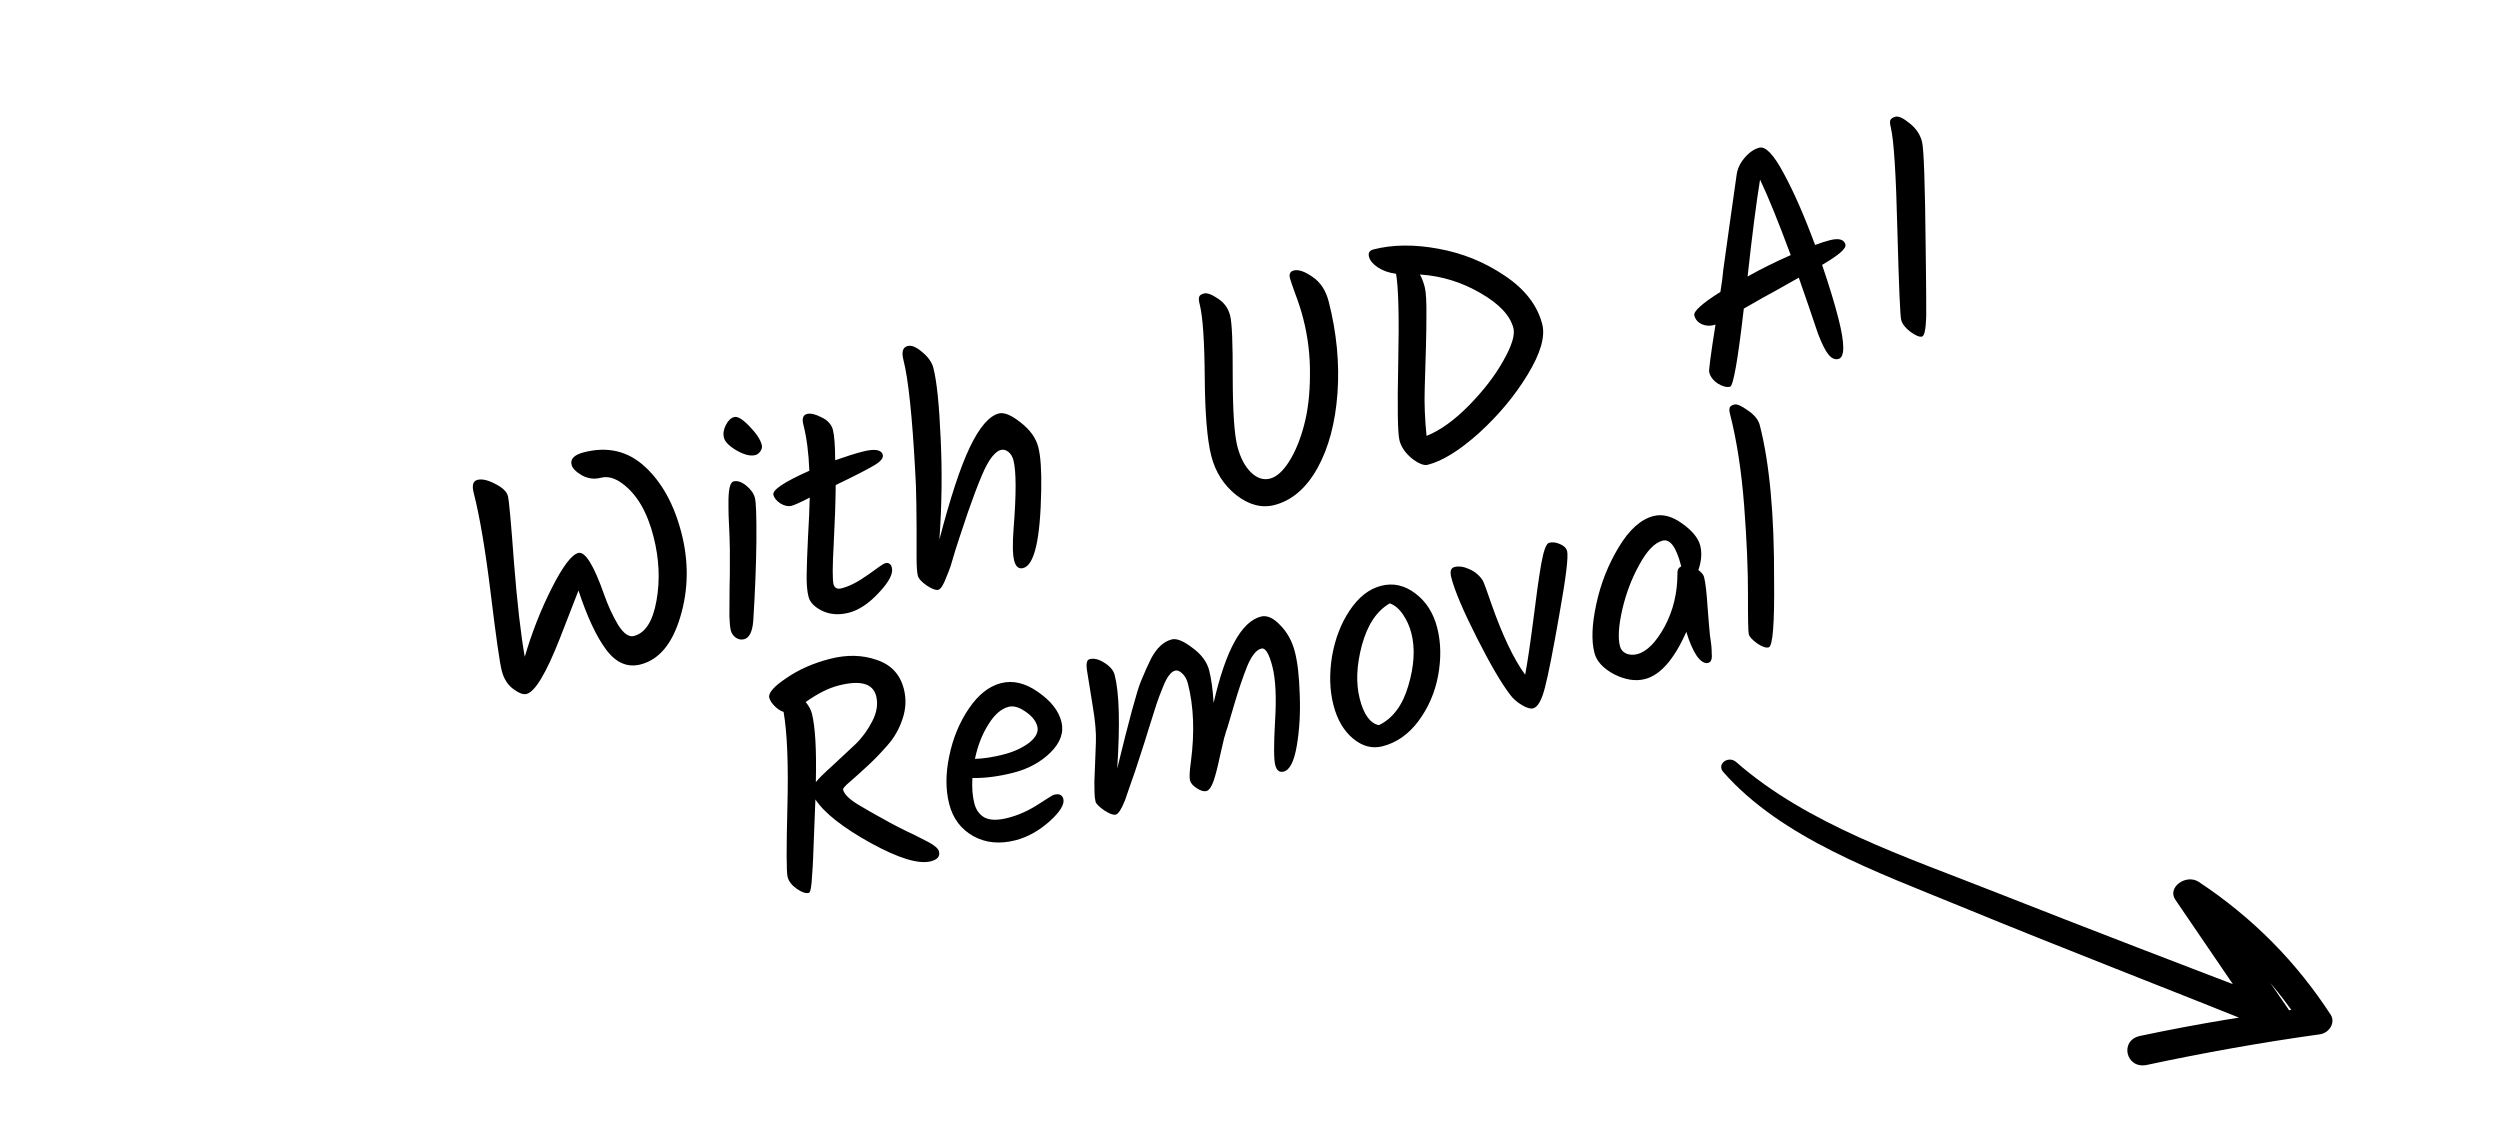 <svg width="191" height="87" viewBox="0 0 191 87" fill="none" xmlns="http://www.w3.org/2000/svg">
<path d="M44.613 34.554C46.426 34.09 47.983 34.459 49.282 35.662C50.581 36.865 51.51 38.56 52.07 40.745C52.63 42.931 52.597 45.062 51.973 47.137C51.36 49.194 50.348 50.403 48.938 50.764C47.946 51.018 47.074 50.646 46.323 49.65C45.573 48.653 44.864 47.141 44.196 45.115C43.779 46.197 43.301 47.426 42.762 48.803C41.722 51.447 40.876 52.853 40.225 53.02C39.977 53.083 39.639 52.955 39.21 52.636C38.781 52.316 38.489 51.854 38.335 51.249C38.176 50.63 37.895 48.662 37.492 45.346C37.084 42.015 36.651 39.45 36.19 37.652C36.043 37.079 36.14 36.748 36.481 36.661C36.822 36.574 37.269 36.674 37.822 36.962C38.39 37.246 38.718 37.558 38.805 37.899C38.889 38.225 39.044 39.928 39.271 43.008C39.514 46.083 39.788 48.474 40.092 50.18C40.629 48.341 41.313 46.597 42.146 44.947C42.99 43.277 43.668 42.377 44.18 42.246C44.706 42.111 45.368 43.18 46.165 45.453C46.465 46.302 46.817 47.062 47.221 47.735C47.639 48.404 48.043 48.689 48.43 48.59C49.298 48.367 49.871 47.477 50.15 45.92C50.439 44.342 50.366 42.701 49.929 40.996C49.445 39.105 48.653 37.756 47.554 36.947C46.981 36.516 46.431 36.367 45.904 36.502C45.393 36.633 44.906 36.568 44.442 36.307C43.995 36.042 43.737 35.778 43.669 35.514C43.554 35.065 43.869 34.745 44.613 34.554ZM55.311 33.449C55.231 33.139 55.28 32.813 55.456 32.471C55.633 32.128 55.845 31.925 56.093 31.861C56.357 31.794 56.748 32.032 57.267 32.577C57.782 33.105 58.094 33.579 58.201 33.997C58.241 34.152 58.207 34.31 58.099 34.469C57.991 34.629 57.86 34.729 57.705 34.769C57.333 34.864 56.857 34.746 56.277 34.416C55.712 34.081 55.39 33.759 55.311 33.449ZM56.04 36.781C56.334 36.705 56.659 36.812 57.014 37.101C57.369 37.39 57.59 37.705 57.677 38.046C57.764 38.387 57.802 39.468 57.789 41.288C57.772 43.092 57.692 45.136 57.55 47.418C57.485 48.261 57.251 48.734 56.848 48.837C56.631 48.892 56.423 48.855 56.225 48.724C56.022 48.578 55.893 48.396 55.837 48.179C55.778 47.947 55.741 47.576 55.726 47.068C55.723 46.54 55.727 45.846 55.738 44.984C55.76 44.103 55.767 43.391 55.76 42.848C55.769 42.3 55.761 41.691 55.738 41.02C55.711 40.333 55.687 39.786 55.665 39.379C55.655 38.952 55.652 38.523 55.657 38.092C55.68 37.277 55.807 36.84 56.04 36.781ZM63.682 44.634C63.757 44.929 63.966 45.032 64.307 44.945C64.896 44.794 65.567 44.449 66.32 43.909C67.086 43.349 67.515 43.058 67.608 43.034C67.887 42.963 68.064 43.074 68.139 43.369C68.254 43.818 67.922 44.456 67.143 45.284C66.38 46.107 65.618 46.616 64.859 46.81C64.115 47.001 63.443 46.958 62.844 46.682C62.241 46.391 61.883 46.028 61.772 45.594C61.661 45.16 61.613 44.586 61.629 43.872C61.64 43.142 61.675 42.183 61.734 40.995C61.805 39.788 61.848 38.795 61.863 38.014C61.178 38.371 60.712 38.582 60.464 38.645C60.216 38.709 59.936 38.648 59.624 38.464C59.324 38.26 59.145 38.042 59.085 37.809C58.99 37.437 59.906 36.823 61.834 35.966C61.783 34.608 61.631 33.433 61.377 32.441C61.258 31.976 61.353 31.704 61.663 31.624C61.927 31.557 62.296 31.644 62.771 31.886C63.242 32.112 63.531 32.434 63.638 32.853C63.745 33.271 63.802 34.041 63.808 35.163C64.672 34.859 65.367 34.64 65.894 34.505C66.824 34.266 67.341 34.349 67.444 34.752C67.503 34.984 67.297 35.244 66.826 35.53C66.369 35.812 65.377 36.322 63.848 37.06C63.836 38.368 63.785 39.876 63.694 41.584C63.599 43.276 63.595 44.293 63.682 44.634ZM69.02 27.486C68.865 26.881 68.974 26.531 69.345 26.436C69.64 26.361 70.01 26.514 70.454 26.895C70.914 27.273 71.2 27.679 71.311 28.113C71.569 29.12 71.754 30.906 71.865 33.471C71.989 36.016 71.957 38.6 71.77 41.225C72.602 38.022 73.378 35.668 74.099 34.162C74.831 32.637 75.57 31.779 76.314 31.588C76.717 31.485 77.271 31.715 77.977 32.277C78.698 32.836 79.147 33.464 79.326 34.161C79.505 34.859 79.579 35.955 79.549 37.449C79.485 41.198 79.027 43.182 78.174 43.4C77.833 43.487 77.603 43.299 77.484 42.834C77.365 42.369 77.35 41.538 77.441 40.343C77.647 37.73 77.643 36.005 77.428 35.168C77.357 34.889 77.228 34.674 77.041 34.524C76.853 34.373 76.659 34.324 76.458 34.376C76.256 34.427 76.036 34.599 75.797 34.892C75.558 35.184 75.299 35.655 75.019 36.305C74.671 37.137 74.321 38.061 73.97 39.076C73.634 40.087 73.428 40.701 73.352 40.919C73.287 41.117 73.167 41.486 72.992 42.027C72.832 42.563 72.712 42.966 72.632 43.234C72.548 43.487 72.439 43.771 72.305 44.086C72.079 44.688 71.874 45.014 71.688 45.061C71.501 45.109 71.21 45.002 70.812 44.74C70.411 44.463 70.181 44.209 70.121 43.976C70.058 43.728 70.026 43.249 70.026 42.539C70.039 39.364 70.005 37.201 69.924 36.049C69.698 31.813 69.397 28.958 69.02 27.486ZM91.656 23.249C91.589 22.986 91.574 22.799 91.612 22.691C91.647 22.566 91.772 22.476 91.989 22.421C92.222 22.361 92.578 22.493 93.057 22.816C93.532 23.124 93.841 23.557 93.984 24.115C94.123 24.657 94.188 26.234 94.18 28.846C94.187 31.454 94.304 33.2 94.53 34.083C94.752 34.951 95.096 35.614 95.56 36.074C96.025 36.533 96.513 36.697 97.024 36.566C97.535 36.435 98.026 35.995 98.495 35.248C98.964 34.5 99.341 33.586 99.626 32.505C99.922 31.405 100.074 30.128 100.081 28.673C100.1 27.198 99.931 25.763 99.573 24.368C99.407 23.717 99.201 23.076 98.957 22.445C98.728 21.81 98.594 21.415 98.554 21.26C98.471 20.934 98.569 20.736 98.848 20.664C99.204 20.573 99.685 20.739 100.288 21.162C100.888 21.57 101.296 22.193 101.51 23.03C102.121 25.417 102.346 27.746 102.185 30.017C102.023 32.288 101.514 34.202 100.657 35.759C99.797 37.301 98.7 38.242 97.367 38.584C96.391 38.834 95.417 38.579 94.447 37.821C93.492 37.058 92.857 36.064 92.544 34.839C92.23 33.615 92.063 31.61 92.043 28.823C92.02 26.022 91.891 24.164 91.656 23.249ZM104.943 19.054C106.4 18.681 108.047 18.663 109.884 19.002C111.737 19.337 113.433 20.026 114.972 21.069C116.507 22.096 117.459 23.33 117.828 24.772C118.07 25.717 117.697 27.002 116.709 28.626C115.733 30.23 114.501 31.71 113.015 33.065C111.525 34.405 110.214 35.219 109.083 35.509C108.788 35.585 108.384 35.424 107.869 35.027C107.366 34.611 107.049 34.147 106.918 33.636C106.783 33.109 106.752 31.118 106.826 27.664C106.899 24.21 106.843 21.961 106.659 20.918C106.111 20.844 105.649 20.681 105.271 20.431C104.893 20.181 104.666 19.909 104.591 19.615C104.515 19.32 104.633 19.133 104.943 19.054ZM115.624 25.064C115.377 24.103 114.538 23.211 113.105 22.389C111.668 21.551 110.127 21.079 108.481 20.972C108.63 21.231 108.754 21.554 108.853 21.942C108.949 22.314 108.99 23.055 108.977 24.165C108.979 25.271 108.936 27.132 108.846 29.748C108.813 30.846 108.861 32.031 108.988 33.303C110.022 32.89 111.097 32.12 112.212 30.992C113.338 29.844 114.218 28.702 114.852 27.565C115.501 26.425 115.759 25.591 115.624 25.064ZM140.993 18.691C141.069 18.985 140.474 19.501 139.209 20.237C139.746 21.818 140.159 23.174 140.449 24.305C140.949 26.258 140.951 27.298 140.455 27.425C140.192 27.492 139.941 27.383 139.703 27.098C139.464 26.812 139.195 26.278 138.896 25.495C138.406 24.035 137.917 22.608 137.428 21.214C136.778 21.578 136.186 21.912 135.652 22.214C135.114 22.5 134.306 22.955 133.227 23.578C132.776 27.492 132.426 29.481 132.178 29.545C131.93 29.608 131.621 29.53 131.252 29.311C130.893 29.073 130.67 28.783 130.583 28.442C130.543 28.287 130.703 27.073 131.063 24.801L130.9 24.843C130.59 24.922 130.285 24.893 129.986 24.755C129.701 24.613 129.522 24.395 129.446 24.1C129.367 23.79 130.031 23.191 131.438 22.302C131.543 21.68 131.616 21.125 131.656 20.636C131.786 19.661 131.972 18.325 132.215 16.628C132.457 14.931 132.61 13.851 132.674 13.389C132.733 12.911 132.934 12.471 133.277 12.07C133.632 11.649 134.011 11.386 134.414 11.283C134.894 11.16 135.517 11.818 136.282 13.257C137.062 14.693 137.859 16.512 138.671 18.715C139.093 18.558 139.467 18.437 139.792 18.354C140.49 18.175 140.89 18.288 140.993 18.691ZM133.516 21.126C134.541 20.549 135.64 20.004 136.812 19.489C135.855 16.91 135.073 14.987 134.468 13.722C134.18 15.497 133.862 17.965 133.516 21.126ZM146.84 25.715C146.654 25.763 146.359 25.641 145.953 25.348C145.564 25.051 145.329 24.748 145.25 24.438C145.17 24.128 145.074 21.849 144.96 17.6C144.858 13.332 144.692 10.716 144.461 9.751C144.394 9.487 144.379 9.301 144.417 9.192C144.467 9.064 144.6 8.972 144.817 8.916C145.05 8.857 145.406 9.021 145.885 9.411C146.38 9.796 146.699 10.267 146.842 10.825C146.981 11.368 147.074 14.053 147.121 18.88C147.12 19.326 147.128 19.968 147.144 20.807C147.156 21.629 147.162 22.264 147.161 22.71C147.159 23.156 147.16 23.643 147.163 24.171C147.134 25.153 147.026 25.668 146.84 25.715ZM61.797 68.215C61.564 68.275 61.257 68.172 60.875 67.906C60.493 67.64 60.259 67.337 60.172 66.996C60.08 66.64 60.076 64.849 60.158 61.623C60.241 58.398 60.143 55.987 59.867 54.39C59.633 54.317 59.405 54.169 59.183 53.945C58.96 53.722 58.823 53.509 58.772 53.307C58.681 52.951 59.114 52.452 60.073 51.81C61.028 51.152 62.141 50.661 63.411 50.336C64.698 50.006 65.886 50.032 66.974 50.414C68.075 50.776 68.768 51.516 69.053 52.632C69.248 53.391 69.214 54.16 68.95 54.937C68.698 55.695 68.316 56.363 67.803 56.94C67.306 57.514 66.797 58.04 66.276 58.521C65.755 59.001 65.305 59.405 64.926 59.733C64.559 60.042 64.388 60.243 64.412 60.336C64.499 60.677 64.876 61.051 65.542 61.459C66.223 61.862 66.698 62.137 66.967 62.283C67.235 62.429 67.591 62.627 68.035 62.876C68.475 63.111 68.884 63.32 69.261 63.504C69.654 63.684 69.966 63.836 70.195 63.958C70.441 64.077 70.688 64.204 70.937 64.338C71.416 64.596 71.683 64.833 71.738 65.05C71.834 65.422 71.626 65.673 71.114 65.804C70.184 66.042 68.652 65.576 66.519 64.404C64.382 63.218 62.974 62.108 62.297 61.076C62.188 63.68 62.129 65.19 62.12 65.605C62.106 66.005 62.081 66.424 62.045 66.863C62.004 67.733 61.921 68.183 61.797 68.215ZM62.027 54.505C62.285 55.513 62.386 57.262 62.33 59.754C62.542 59.485 62.971 59.062 63.615 58.484C64.256 57.89 64.829 57.355 65.335 56.879C65.852 56.383 66.287 55.793 66.64 55.108C66.993 54.423 67.093 53.778 66.938 53.173C66.692 52.212 65.732 51.946 64.058 52.375C63.298 52.569 62.464 52.989 61.556 53.635C61.798 53.936 61.955 54.226 62.027 54.505ZM81.088 55.124C81.298 55.945 81.021 56.735 80.257 57.492C79.505 58.23 78.563 58.743 77.431 59.033C76.315 59.319 75.268 59.455 74.29 59.441C74.248 60.179 74.296 60.819 74.435 61.361C74.57 61.888 74.838 62.257 75.239 62.468C75.655 62.676 76.243 62.682 77.003 62.487C77.778 62.289 78.535 61.955 79.273 61.485C80.023 60.995 80.437 60.741 80.514 60.721C80.917 60.618 81.159 60.721 81.238 61.031C81.345 61.45 80.99 62.028 80.171 62.766C79.349 63.489 78.488 63.965 77.589 64.195C76.38 64.505 75.304 64.401 74.362 63.882C73.416 63.348 72.802 62.531 72.52 61.43C72.239 60.33 72.239 59.108 72.523 57.763C72.802 56.403 73.302 55.194 74.021 54.134C74.741 53.074 75.558 52.427 76.472 52.193C77.387 51.959 78.327 52.181 79.293 52.858C80.275 53.532 80.873 54.287 81.088 55.124ZM77.059 54C76.486 54.147 75.966 54.602 75.501 55.365C75.032 56.113 74.693 56.984 74.486 57.979C75.141 57.96 75.865 57.849 76.655 57.646C77.445 57.444 78.103 57.143 78.629 56.745C79.15 56.33 79.358 55.914 79.25 55.495C79.143 55.077 78.84 54.7 78.342 54.365C77.859 54.027 77.431 53.905 77.059 54ZM96.332 47.107C96.797 46.988 97.291 47.208 97.814 47.768C98.349 48.308 98.722 48.989 98.932 49.81C99.138 50.617 99.261 51.708 99.3 53.086C99.355 54.459 99.281 55.75 99.078 56.958C98.875 58.166 98.541 58.829 98.076 58.949C97.751 59.032 97.535 58.864 97.427 58.446C97.316 58.012 97.312 56.898 97.414 55.105C97.528 53.292 97.46 51.897 97.21 50.921C96.956 49.929 96.674 49.472 96.364 49.552C95.976 49.651 95.614 50.107 95.277 50.92C94.956 51.729 94.631 52.688 94.304 53.795C93.977 54.903 93.8 55.502 93.773 55.591C93.742 55.665 93.704 55.774 93.658 55.918C93.628 56.058 93.584 56.209 93.527 56.373C93.485 56.532 93.376 57.006 93.198 57.795C93.035 58.58 92.874 59.207 92.714 59.678C92.549 60.133 92.367 60.386 92.165 60.438C91.979 60.485 91.738 60.415 91.442 60.226C91.146 60.038 90.97 59.835 90.915 59.618C90.859 59.401 90.883 58.916 90.988 58.163C91.278 55.941 91.2 53.962 90.756 52.227C90.672 51.901 90.533 51.648 90.338 51.466C90.139 51.27 89.954 51.193 89.784 51.237C89.613 51.28 89.455 51.404 89.309 51.606C89.158 51.793 88.993 52.116 88.814 52.575C88.63 53.019 88.473 53.439 88.344 53.835C88.214 54.232 88.018 54.852 87.755 55.696C87.503 56.52 87.307 57.14 87.166 57.556C87.036 57.952 86.884 58.421 86.708 58.961C86.529 59.486 86.386 59.895 86.279 60.186C86.187 60.474 86.078 60.791 85.952 61.137C85.681 61.818 85.444 62.184 85.243 62.235C85.057 62.283 84.765 62.176 84.368 61.914C83.966 61.637 83.744 61.413 83.7 61.243C83.653 61.057 83.626 60.824 83.621 60.545C83.615 60.266 83.612 59.994 83.61 59.73C83.624 59.462 83.639 59.07 83.656 58.554C83.684 58.018 83.707 57.401 83.727 56.702C83.757 55.984 83.672 55.04 83.472 53.869C83.282 52.679 83.144 51.814 83.055 51.275C82.963 50.721 83.025 50.416 83.242 50.36C83.583 50.273 83.962 50.366 84.379 50.639C84.811 50.908 85.073 51.221 85.164 51.578C85.513 52.942 85.577 55.32 85.356 58.713C86.259 55.013 86.857 52.804 87.152 52.084C87.447 51.365 87.709 50.777 87.939 50.322C88.373 49.501 88.9 49.011 89.52 48.852C89.892 48.756 90.417 48.969 91.095 49.489C91.785 49.989 92.213 50.565 92.38 51.216C92.547 51.867 92.66 52.697 92.72 53.706C93.64 49.688 94.844 47.488 96.332 47.107ZM107.828 48.375C107.693 47.848 107.48 47.374 107.191 46.952C106.897 46.515 106.56 46.23 106.179 46.097C105.185 46.665 104.475 47.73 104.049 49.293C103.635 50.836 103.581 52.204 103.886 53.398C104.192 54.591 104.677 55.26 105.342 55.403C106.402 54.9 107.153 53.899 107.594 52.398C108.048 50.878 108.125 49.537 107.828 48.375ZM101.766 50.15C101.999 48.802 102.451 47.629 103.12 46.632C103.801 45.615 104.599 44.99 105.513 44.756C106.443 44.518 107.32 44.714 108.142 45.346C108.96 45.962 109.515 46.836 109.804 47.968C110.09 49.084 110.113 50.3 109.872 51.617C109.627 52.918 109.123 54.08 108.361 55.101C107.61 56.102 106.7 56.74 105.63 57.014C104.84 57.216 104.088 57.021 103.374 56.427C102.661 55.834 102.161 54.979 101.875 53.863C101.585 52.732 101.549 51.494 101.766 50.15ZM118.35 41.468C118.614 41.401 118.895 41.436 119.195 41.574C119.49 41.697 119.668 41.874 119.727 42.106C119.835 42.525 119.64 44.119 119.144 46.889C118.663 49.655 118.293 51.533 118.035 52.524C117.788 53.496 117.487 54.027 117.13 54.118C116.929 54.17 116.643 54.086 116.273 53.867C115.903 53.648 115.605 53.386 115.378 53.081C114.71 52.211 113.857 50.753 112.821 48.706C111.785 46.659 111.138 45.132 110.88 44.125C110.76 43.66 110.84 43.392 111.119 43.32C111.46 43.233 111.847 43.291 112.279 43.494C112.707 43.681 113.046 43.974 113.297 44.373C113.407 44.609 113.627 45.213 113.959 46.185C114.803 48.578 115.657 50.366 116.522 51.549C116.71 50.543 116.919 49.135 117.15 47.325C117.376 45.5 117.575 44.086 117.748 43.084C117.932 42.062 118.133 41.524 118.35 41.468ZM126.322 39.427C127.019 39.248 127.754 39.44 128.525 40.002C129.293 40.549 129.75 41.109 129.897 41.682C130.04 42.24 129.993 42.863 129.757 43.551C130.002 43.736 130.147 43.914 130.19 44.084C130.301 44.519 130.391 45.288 130.46 46.394C130.544 47.495 130.604 48.215 130.641 48.552C130.693 48.886 130.73 49.157 130.75 49.367C130.767 49.561 130.776 49.757 130.777 49.955C130.814 50.358 130.724 50.587 130.507 50.643C130.228 50.714 129.934 50.534 129.625 50.101C129.328 49.648 129.064 49.039 128.835 48.272C127.904 50.377 126.849 51.58 125.671 51.881C124.958 52.064 124.176 51.942 123.323 51.517C122.483 51.071 121.979 50.523 121.812 49.872C121.574 48.942 121.621 47.708 121.954 46.169C122.283 44.615 122.853 43.164 123.664 41.817C124.475 40.469 125.361 39.673 126.322 39.427ZM128.439 43.245C128.07 41.803 127.599 41.156 127.025 41.303C126.421 41.458 125.827 42.072 125.243 43.147C124.655 44.206 124.221 45.349 123.941 46.577C123.661 47.805 123.602 48.736 123.765 49.372C123.833 49.635 123.997 49.825 124.257 49.94C124.514 50.039 124.79 50.051 125.084 49.975C125.813 49.789 126.509 49.09 127.174 47.88C127.834 46.653 128.162 45.289 128.157 43.788C128.144 43.543 128.24 43.37 128.445 43.268L128.439 43.245ZM134.449 32.489C135.195 35.403 135.559 39.34 135.541 44.3C135.576 47.66 135.438 49.38 135.128 49.459C134.911 49.515 134.612 49.41 134.23 49.145C133.864 48.875 133.657 48.647 133.609 48.461C133.561 48.275 133.54 47.257 133.545 45.406C133.55 43.554 133.454 41.308 133.256 38.666C133.054 36.01 132.694 33.666 132.174 31.635C132.118 31.418 132.109 31.255 132.148 31.146C132.186 31.038 132.306 30.957 132.507 30.906C132.709 30.854 133.053 31.005 133.54 31.36C134.039 31.694 134.342 32.071 134.449 32.489Z" fill="black"/>
<g clip-path="url(#clip0_11997_45612)">
<path d="M131.653 58.976C136.091 64.032 143.436 66.636 149.829 69.264C157.606 72.462 165.466 75.488 173.272 78.629C174.264 79.027 175.401 77.922 174.831 77.097C172.69 73.998 170.548 70.898 168.406 67.799C167.806 68.251 167.207 68.702 166.607 69.154C170.439 71.663 173.605 74.758 175.905 78.437C176.184 77.938 176.461 77.438 176.74 76.942C172.278 77.492 167.871 78.219 163.498 79.145C161.903 79.483 162.416 81.703 164.022 81.36C168.385 80.426 172.79 79.64 177.231 79.023C177.967 78.921 178.449 78.118 178.066 77.528C175.479 73.547 172.173 70.151 167.993 67.381C167.027 66.738 165.549 67.79 166.194 68.735C168.314 71.844 170.43 74.955 172.55 78.063C173.069 77.553 173.589 77.041 174.109 76.531C166.88 73.773 159.656 71.004 152.465 68.168C145.637 65.474 138.049 62.97 132.655 58.228C132.047 57.691 131.127 58.376 131.657 58.98L131.653 58.976Z" fill="black"/>
</g>
<defs>
<clipPath id="clip0_11997_45612">
<rect width="21" height="48" fill="white" transform="translate(179.407 61.495) rotate(94.195)"/>
</clipPath>
</defs>
</svg>
